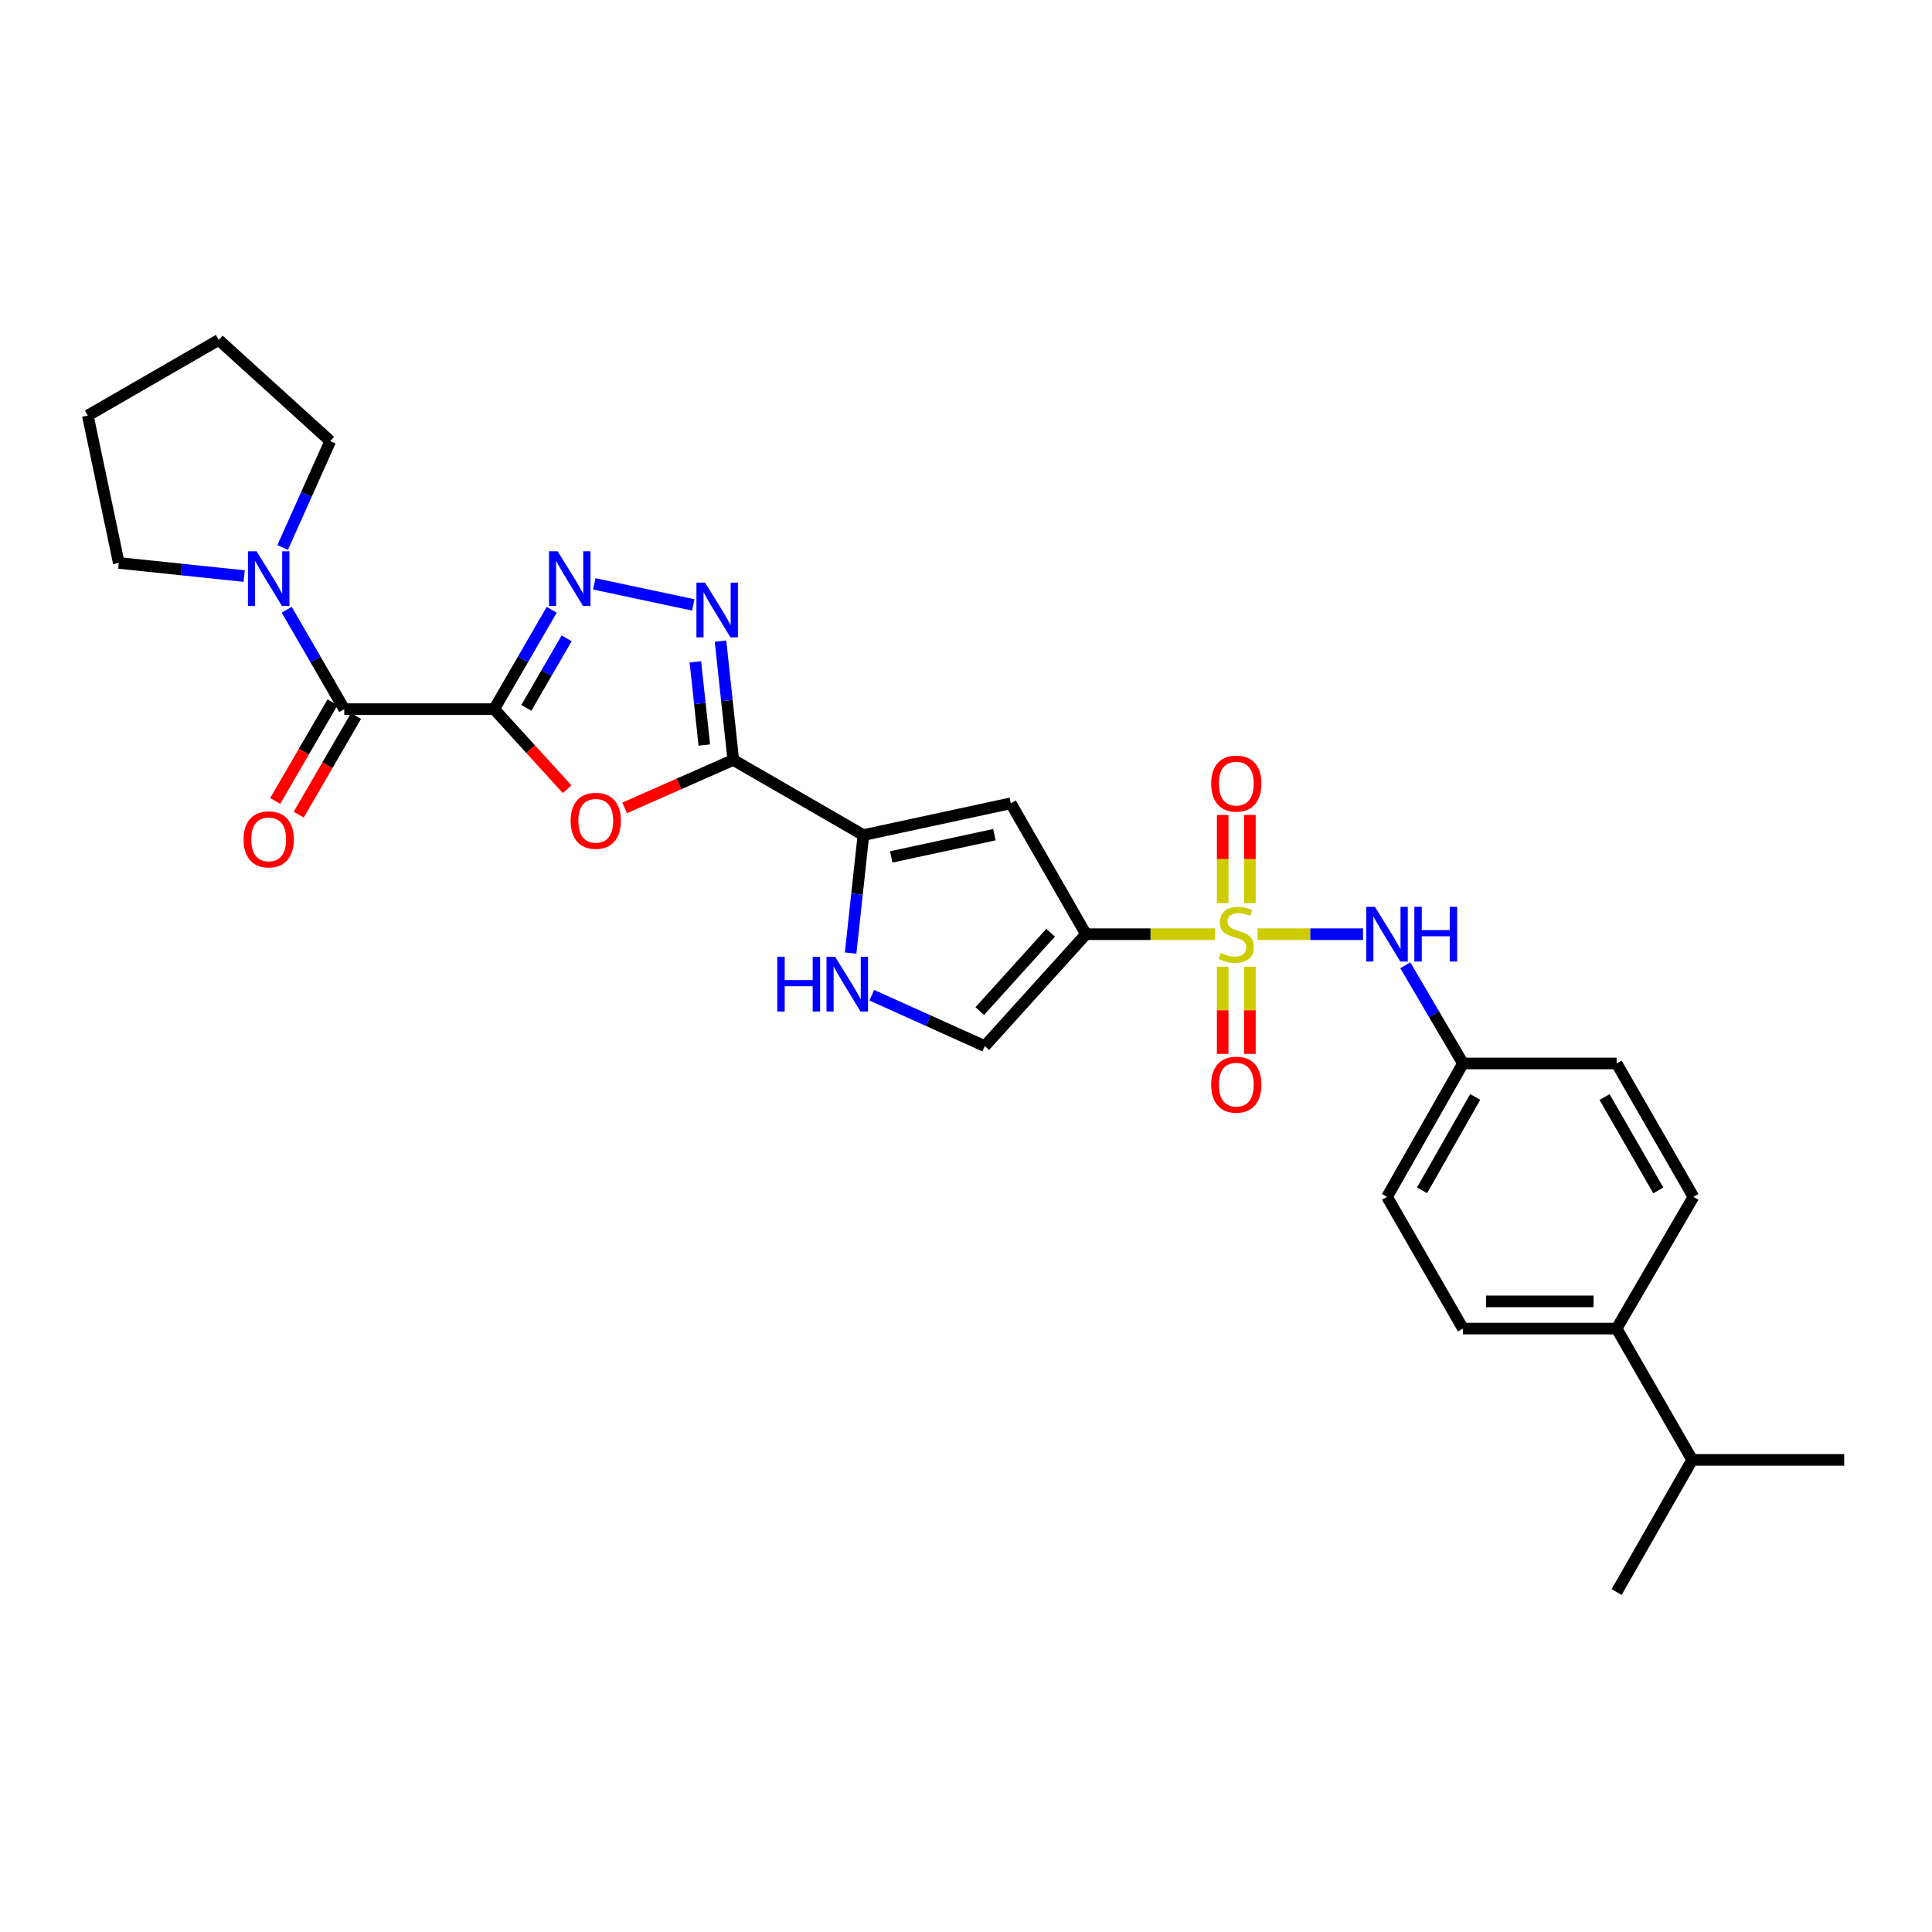 <?xml version='1.0' encoding='iso-8859-1'?>
<svg version='1.1' baseProfile='full'
              xmlns='http://www.w3.org/2000/svg'
                      xmlns:rdkit='http://www.rdkit.org/xml'
                      xmlns:xlink='http://www.w3.org/1999/xlink'
                  xml:space='preserve'
width='1000px' height='1000px' viewBox='0 0 1000 1000'>
<!-- END OF HEADER -->
<rect style='opacity:1.0;fill:#FFFFFF;stroke:none' width='1000' height='1000' x='0' y='0'> </rect>
<path class='bond-1' d='M 628.875,483.536 L 595.488,483.536' style='fill:none;fill-rule:evenodd;stroke:#CCCC00;stroke-width:6px;stroke-linecap:butt;stroke-linejoin:miter;stroke-opacity:1' />
<path class='bond-1' d='M 595.488,483.536 L 562.101,483.536' style='fill:none;fill-rule:evenodd;stroke:#000000;stroke-width:6px;stroke-linecap:butt;stroke-linejoin:miter;stroke-opacity:1' />
<path class='bond-11' d='M 650.931,483.536 L 678.221,483.536' style='fill:none;fill-rule:evenodd;stroke:#CCCC00;stroke-width:6px;stroke-linecap:butt;stroke-linejoin:miter;stroke-opacity:1' />
<path class='bond-11' d='M 678.221,483.536 L 705.511,483.536' style='fill:none;fill-rule:evenodd;stroke:#0000FF;stroke-width:6px;stroke-linecap:butt;stroke-linejoin:miter;stroke-opacity:1' />
<path class='bond-13' d='M 646.943,467.465 L 646.943,444.642' style='fill:none;fill-rule:evenodd;stroke:#CCCC00;stroke-width:6px;stroke-linecap:butt;stroke-linejoin:miter;stroke-opacity:1' />
<path class='bond-13' d='M 646.943,444.642 L 646.943,421.819' style='fill:none;fill-rule:evenodd;stroke:#FF0000;stroke-width:6px;stroke-linecap:butt;stroke-linejoin:miter;stroke-opacity:1' />
<path class='bond-13' d='M 632.857,467.465 L 632.857,444.642' style='fill:none;fill-rule:evenodd;stroke:#CCCC00;stroke-width:6px;stroke-linecap:butt;stroke-linejoin:miter;stroke-opacity:1' />
<path class='bond-13' d='M 632.857,444.642 L 632.857,421.819' style='fill:none;fill-rule:evenodd;stroke:#FF0000;stroke-width:6px;stroke-linecap:butt;stroke-linejoin:miter;stroke-opacity:1' />
<path class='bond-14' d='M 632.857,500.361 L 632.857,522.925' style='fill:none;fill-rule:evenodd;stroke:#CCCC00;stroke-width:6px;stroke-linecap:butt;stroke-linejoin:miter;stroke-opacity:1' />
<path class='bond-14' d='M 632.857,522.925 L 632.857,545.49' style='fill:none;fill-rule:evenodd;stroke:#FF0000;stroke-width:6px;stroke-linecap:butt;stroke-linejoin:miter;stroke-opacity:1' />
<path class='bond-14' d='M 646.943,500.361 L 646.943,522.925' style='fill:none;fill-rule:evenodd;stroke:#CCCC00;stroke-width:6px;stroke-linecap:butt;stroke-linejoin:miter;stroke-opacity:1' />
<path class='bond-14' d='M 646.943,522.925 L 646.943,545.49' style='fill:none;fill-rule:evenodd;stroke:#FF0000;stroke-width:6px;stroke-linecap:butt;stroke-linejoin:miter;stroke-opacity:1' />
<path class='bond-0' d='M 255.782,367.049 L 274.661,387.769' style='fill:none;fill-rule:evenodd;stroke:#000000;stroke-width:6px;stroke-linecap:butt;stroke-linejoin:miter;stroke-opacity:1' />
<path class='bond-0' d='M 274.661,387.769 L 293.541,408.488' style='fill:none;fill-rule:evenodd;stroke:#FF0000;stroke-width:6px;stroke-linecap:butt;stroke-linejoin:miter;stroke-opacity:1' />
<path class='bond-8' d='M 255.782,367.049 L 178.194,367.049' style='fill:none;fill-rule:evenodd;stroke:#000000;stroke-width:6px;stroke-linecap:butt;stroke-linejoin:miter;stroke-opacity:1' />
<path class='bond-31' d='M 255.782,367.049 L 270.676,341.331' style='fill:none;fill-rule:evenodd;stroke:#000000;stroke-width:6px;stroke-linecap:butt;stroke-linejoin:miter;stroke-opacity:1' />
<path class='bond-31' d='M 270.676,341.331 L 285.57,315.613' style='fill:none;fill-rule:evenodd;stroke:#0000FF;stroke-width:6px;stroke-linecap:butt;stroke-linejoin:miter;stroke-opacity:1' />
<path class='bond-31' d='M 272.439,366.392 L 282.865,348.39' style='fill:none;fill-rule:evenodd;stroke:#000000;stroke-width:6px;stroke-linecap:butt;stroke-linejoin:miter;stroke-opacity:1' />
<path class='bond-31' d='M 282.865,348.39 L 293.29,330.387' style='fill:none;fill-rule:evenodd;stroke:#0000FF;stroke-width:6px;stroke-linecap:butt;stroke-linejoin:miter;stroke-opacity:1' />
<path class='bond-7' d='M 562.101,483.536 L 523.178,415.785' style='fill:none;fill-rule:evenodd;stroke:#000000;stroke-width:6px;stroke-linecap:butt;stroke-linejoin:miter;stroke-opacity:1' />
<path class='bond-10' d='M 562.101,483.536 L 509.719,541.466' style='fill:none;fill-rule:evenodd;stroke:#000000;stroke-width:6px;stroke-linecap:butt;stroke-linejoin:miter;stroke-opacity:1' />
<path class='bond-10' d='M 543.796,482.778 L 507.129,523.329' style='fill:none;fill-rule:evenodd;stroke:#000000;stroke-width:6px;stroke-linecap:butt;stroke-linejoin:miter;stroke-opacity:1' />
<path class='bond-2' d='M 379.546,393.342 L 446.89,432.241' style='fill:none;fill-rule:evenodd;stroke:#000000;stroke-width:6px;stroke-linecap:butt;stroke-linejoin:miter;stroke-opacity:1' />
<path class='bond-3' d='M 379.546,393.342 L 351.429,405.753' style='fill:none;fill-rule:evenodd;stroke:#000000;stroke-width:6px;stroke-linecap:butt;stroke-linejoin:miter;stroke-opacity:1' />
<path class='bond-3' d='M 351.429,405.753 L 323.312,418.163' style='fill:none;fill-rule:evenodd;stroke:#FF0000;stroke-width:6px;stroke-linecap:butt;stroke-linejoin:miter;stroke-opacity:1' />
<path class='bond-5' d='M 379.546,393.342 L 376.244,362.596' style='fill:none;fill-rule:evenodd;stroke:#000000;stroke-width:6px;stroke-linecap:butt;stroke-linejoin:miter;stroke-opacity:1' />
<path class='bond-5' d='M 376.244,362.596 L 372.942,331.85' style='fill:none;fill-rule:evenodd;stroke:#0000FF;stroke-width:6px;stroke-linecap:butt;stroke-linejoin:miter;stroke-opacity:1' />
<path class='bond-5' d='M 364.55,385.622 L 362.239,364.1' style='fill:none;fill-rule:evenodd;stroke:#000000;stroke-width:6px;stroke-linecap:butt;stroke-linejoin:miter;stroke-opacity:1' />
<path class='bond-5' d='M 362.239,364.1 L 359.928,342.578' style='fill:none;fill-rule:evenodd;stroke:#0000FF;stroke-width:6px;stroke-linecap:butt;stroke-linejoin:miter;stroke-opacity:1' />
<path class='bond-4' d='M 307.591,302.202 L 358.846,313.108' style='fill:none;fill-rule:evenodd;stroke:#0000FF;stroke-width:6px;stroke-linecap:butt;stroke-linejoin:miter;stroke-opacity:1' />
<path class='bond-6' d='M 446.89,432.241 L 523.178,415.785' style='fill:none;fill-rule:evenodd;stroke:#000000;stroke-width:6px;stroke-linecap:butt;stroke-linejoin:miter;stroke-opacity:1' />
<path class='bond-6' d='M 461.303,443.541 L 514.705,432.022' style='fill:none;fill-rule:evenodd;stroke:#000000;stroke-width:6px;stroke-linecap:butt;stroke-linejoin:miter;stroke-opacity:1' />
<path class='bond-29' d='M 446.89,432.241 L 443.586,462.773' style='fill:none;fill-rule:evenodd;stroke:#000000;stroke-width:6px;stroke-linecap:butt;stroke-linejoin:miter;stroke-opacity:1' />
<path class='bond-29' d='M 443.586,462.773 L 440.283,493.306' style='fill:none;fill-rule:evenodd;stroke:#0000FF;stroke-width:6px;stroke-linecap:butt;stroke-linejoin:miter;stroke-opacity:1' />
<path class='bond-12' d='M 178.194,367.049 L 163.3,341.331' style='fill:none;fill-rule:evenodd;stroke:#000000;stroke-width:6px;stroke-linecap:butt;stroke-linejoin:miter;stroke-opacity:1' />
<path class='bond-12' d='M 163.3,341.331 L 148.406,315.613' style='fill:none;fill-rule:evenodd;stroke:#0000FF;stroke-width:6px;stroke-linecap:butt;stroke-linejoin:miter;stroke-opacity:1' />
<path class='bond-15' d='M 172.105,363.511 L 157.271,389.042' style='fill:none;fill-rule:evenodd;stroke:#000000;stroke-width:6px;stroke-linecap:butt;stroke-linejoin:miter;stroke-opacity:1' />
<path class='bond-15' d='M 157.271,389.042 L 142.437,414.573' style='fill:none;fill-rule:evenodd;stroke:#FF0000;stroke-width:6px;stroke-linecap:butt;stroke-linejoin:miter;stroke-opacity:1' />
<path class='bond-15' d='M 184.284,370.587 L 169.45,396.118' style='fill:none;fill-rule:evenodd;stroke:#000000;stroke-width:6px;stroke-linecap:butt;stroke-linejoin:miter;stroke-opacity:1' />
<path class='bond-15' d='M 169.45,396.118 L 154.616,421.649' style='fill:none;fill-rule:evenodd;stroke:#FF0000;stroke-width:6px;stroke-linecap:butt;stroke-linejoin:miter;stroke-opacity:1' />
<path class='bond-9' d='M 451.232,515.122 L 480.476,528.294' style='fill:none;fill-rule:evenodd;stroke:#0000FF;stroke-width:6px;stroke-linecap:butt;stroke-linejoin:miter;stroke-opacity:1' />
<path class='bond-9' d='M 480.476,528.294 L 509.719,541.466' style='fill:none;fill-rule:evenodd;stroke:#000000;stroke-width:6px;stroke-linecap:butt;stroke-linejoin:miter;stroke-opacity:1' />
<path class='bond-17' d='M 727.386,499.636 L 742.313,525.039' style='fill:none;fill-rule:evenodd;stroke:#0000FF;stroke-width:6px;stroke-linecap:butt;stroke-linejoin:miter;stroke-opacity:1' />
<path class='bond-17' d='M 742.313,525.039 L 757.24,550.442' style='fill:none;fill-rule:evenodd;stroke:#000000;stroke-width:6px;stroke-linecap:butt;stroke-linejoin:miter;stroke-opacity:1' />
<path class='bond-23' d='M 146.288,283.392 L 158.614,255.857' style='fill:none;fill-rule:evenodd;stroke:#0000FF;stroke-width:6px;stroke-linecap:butt;stroke-linejoin:miter;stroke-opacity:1' />
<path class='bond-23' d='M 158.614,255.857 L 170.94,228.323' style='fill:none;fill-rule:evenodd;stroke:#000000;stroke-width:6px;stroke-linecap:butt;stroke-linejoin:miter;stroke-opacity:1' />
<path class='bond-24' d='M 126.385,298.173 L 93.933,294.776' style='fill:none;fill-rule:evenodd;stroke:#0000FF;stroke-width:6px;stroke-linecap:butt;stroke-linejoin:miter;stroke-opacity:1' />
<path class='bond-24' d='M 93.933,294.776 L 61.481,291.379' style='fill:none;fill-rule:evenodd;stroke:#000000;stroke-width:6px;stroke-linecap:butt;stroke-linejoin:miter;stroke-opacity:1' />
<path class='bond-16' d='M 836.76,687.673 L 757.24,687.673' style='fill:none;fill-rule:evenodd;stroke:#000000;stroke-width:6px;stroke-linecap:butt;stroke-linejoin:miter;stroke-opacity:1' />
<path class='bond-16' d='M 824.832,673.588 L 769.168,673.588' style='fill:none;fill-rule:evenodd;stroke:#000000;stroke-width:6px;stroke-linecap:butt;stroke-linejoin:miter;stroke-opacity:1' />
<path class='bond-20' d='M 836.76,687.673 L 875.878,755.635' style='fill:none;fill-rule:evenodd;stroke:#000000;stroke-width:6px;stroke-linecap:butt;stroke-linejoin:miter;stroke-opacity:1' />
<path class='bond-30' d='M 836.76,687.673 L 876.52,619.492' style='fill:none;fill-rule:evenodd;stroke:#000000;stroke-width:6px;stroke-linecap:butt;stroke-linejoin:miter;stroke-opacity:1' />
<path class='bond-21' d='M 757.24,550.442 L 836.76,550.442' style='fill:none;fill-rule:evenodd;stroke:#000000;stroke-width:6px;stroke-linecap:butt;stroke-linejoin:miter;stroke-opacity:1' />
<path class='bond-22' d='M 757.24,550.442 L 717.925,619.492' style='fill:none;fill-rule:evenodd;stroke:#000000;stroke-width:6px;stroke-linecap:butt;stroke-linejoin:miter;stroke-opacity:1' />
<path class='bond-22' d='M 763.583,567.768 L 736.063,616.103' style='fill:none;fill-rule:evenodd;stroke:#000000;stroke-width:6px;stroke-linecap:butt;stroke-linejoin:miter;stroke-opacity:1' />
<path class='bond-18' d='M 757.24,687.673 L 717.925,619.492' style='fill:none;fill-rule:evenodd;stroke:#000000;stroke-width:6px;stroke-linecap:butt;stroke-linejoin:miter;stroke-opacity:1' />
<path class='bond-19' d='M 876.52,619.492 L 836.76,550.442' style='fill:none;fill-rule:evenodd;stroke:#000000;stroke-width:6px;stroke-linecap:butt;stroke-linejoin:miter;stroke-opacity:1' />
<path class='bond-19' d='M 858.349,616.163 L 830.517,567.828' style='fill:none;fill-rule:evenodd;stroke:#000000;stroke-width:6px;stroke-linecap:butt;stroke-linejoin:miter;stroke-opacity:1' />
<path class='bond-25' d='M 875.878,755.635 L 954.545,755.635' style='fill:none;fill-rule:evenodd;stroke:#000000;stroke-width:6px;stroke-linecap:butt;stroke-linejoin:miter;stroke-opacity:1' />
<path class='bond-26' d='M 875.878,755.635 L 836.76,824.044' style='fill:none;fill-rule:evenodd;stroke:#000000;stroke-width:6px;stroke-linecap:butt;stroke-linejoin:miter;stroke-opacity:1' />
<path class='bond-27' d='M 170.94,228.323 L 113.229,175.956' style='fill:none;fill-rule:evenodd;stroke:#000000;stroke-width:6px;stroke-linecap:butt;stroke-linejoin:miter;stroke-opacity:1' />
<path class='bond-28' d='M 61.481,291.379 L 45.455,215.075' style='fill:none;fill-rule:evenodd;stroke:#000000;stroke-width:6px;stroke-linecap:butt;stroke-linejoin:miter;stroke-opacity:1' />
<path class='bond-32' d='M 113.229,175.956 L 45.455,215.075' style='fill:none;fill-rule:evenodd;stroke:#000000;stroke-width:6px;stroke-linecap:butt;stroke-linejoin:miter;stroke-opacity:1' />
<path  class='atom-0' d='M 631.9 493.256
Q 632.22 493.376, 633.54 493.936
Q 634.86 494.496, 636.3 494.856
Q 637.78 495.176, 639.22 495.176
Q 641.9 495.176, 643.46 493.896
Q 645.02 492.576, 645.02 490.296
Q 645.02 488.736, 644.22 487.776
Q 643.46 486.816, 642.26 486.296
Q 641.06 485.776, 639.06 485.176
Q 636.54 484.416, 635.02 483.696
Q 633.54 482.976, 632.46 481.456
Q 631.42 479.936, 631.42 477.376
Q 631.42 473.816, 633.82 471.616
Q 636.26 469.416, 641.06 469.416
Q 644.34 469.416, 648.06 470.976
L 647.14 474.056
Q 643.74 472.656, 641.18 472.656
Q 638.42 472.656, 636.9 473.816
Q 635.38 474.936, 635.42 476.896
Q 635.42 478.416, 636.18 479.336
Q 636.98 480.256, 638.1 480.776
Q 639.26 481.296, 641.18 481.896
Q 643.74 482.696, 645.26 483.496
Q 646.78 484.296, 647.86 485.936
Q 648.98 487.536, 648.98 490.296
Q 648.98 494.216, 646.34 496.336
Q 643.74 498.416, 639.38 498.416
Q 636.86 498.416, 634.94 497.856
Q 633.06 497.336, 630.82 496.416
L 631.9 493.256
' fill='#CCCC00'/>
<path  class='atom-4' d='M 295.367 424.84
Q 295.367 418.04, 298.727 414.24
Q 302.087 410.44, 308.367 410.44
Q 314.647 410.44, 318.007 414.24
Q 321.367 418.04, 321.367 424.84
Q 321.367 431.72, 317.967 435.64
Q 314.567 439.52, 308.367 439.52
Q 302.127 439.52, 298.727 435.64
Q 295.367 431.76, 295.367 424.84
M 308.367 436.32
Q 312.687 436.32, 315.007 433.44
Q 317.367 430.52, 317.367 424.84
Q 317.367 419.28, 315.007 416.48
Q 312.687 413.64, 308.367 413.64
Q 304.047 413.64, 301.687 416.44
Q 299.367 419.24, 299.367 424.84
Q 299.367 430.56, 301.687 433.44
Q 304.047 436.32, 308.367 436.32
' fill='#FF0000'/>
<path  class='atom-5' d='M 288.64 285.341
L 297.92 300.341
Q 298.84 301.821, 300.32 304.501
Q 301.8 307.181, 301.88 307.341
L 301.88 285.341
L 305.64 285.341
L 305.64 313.661
L 301.76 313.661
L 291.8 297.261
Q 290.64 295.341, 289.4 293.141
Q 288.2 290.941, 287.84 290.261
L 287.84 313.661
L 284.16 313.661
L 284.16 285.341
L 288.64 285.341
' fill='#0000FF'/>
<path  class='atom-6' d='M 364.952 301.579
L 374.232 316.579
Q 375.152 318.059, 376.632 320.739
Q 378.112 323.419, 378.192 323.579
L 378.192 301.579
L 381.952 301.579
L 381.952 329.899
L 378.072 329.899
L 368.112 313.499
Q 366.952 311.579, 365.712 309.379
Q 364.512 307.179, 364.152 306.499
L 364.152 329.899
L 360.472 329.899
L 360.472 301.579
L 364.952 301.579
' fill='#0000FF'/>
<path  class='atom-10' d='M 402.32 495.246
L 406.16 495.246
L 406.16 507.286
L 420.64 507.286
L 420.64 495.246
L 424.48 495.246
L 424.48 523.566
L 420.64 523.566
L 420.64 510.486
L 406.16 510.486
L 406.16 523.566
L 402.32 523.566
L 402.32 495.246
' fill='#0000FF'/>
<path  class='atom-10' d='M 432.28 495.246
L 441.56 510.246
Q 442.48 511.726, 443.96 514.406
Q 445.44 517.086, 445.52 517.246
L 445.52 495.246
L 449.28 495.246
L 449.28 523.566
L 445.4 523.566
L 435.44 507.166
Q 434.28 505.246, 433.04 503.046
Q 431.84 500.846, 431.48 500.166
L 431.48 523.566
L 427.8 523.566
L 427.8 495.246
L 432.28 495.246
' fill='#0000FF'/>
<path  class='atom-12' d='M 711.665 469.376
L 720.945 484.376
Q 721.865 485.856, 723.345 488.536
Q 724.825 491.216, 724.905 491.376
L 724.905 469.376
L 728.665 469.376
L 728.665 497.696
L 724.785 497.696
L 714.825 481.296
Q 713.665 479.376, 712.425 477.176
Q 711.225 474.976, 710.865 474.296
L 710.865 497.696
L 707.185 497.696
L 707.185 469.376
L 711.665 469.376
' fill='#0000FF'/>
<path  class='atom-12' d='M 732.065 469.376
L 735.905 469.376
L 735.905 481.416
L 750.385 481.416
L 750.385 469.376
L 754.225 469.376
L 754.225 497.696
L 750.385 497.696
L 750.385 484.616
L 735.905 484.616
L 735.905 497.696
L 732.065 497.696
L 732.065 469.376
' fill='#0000FF'/>
<path  class='atom-13' d='M 132.816 285.341
L 142.096 300.341
Q 143.016 301.821, 144.496 304.501
Q 145.976 307.181, 146.056 307.341
L 146.056 285.341
L 149.816 285.341
L 149.816 313.661
L 145.936 313.661
L 135.976 297.261
Q 134.816 295.341, 133.576 293.141
Q 132.376 290.941, 132.016 290.261
L 132.016 313.661
L 128.336 313.661
L 128.336 285.341
L 132.816 285.341
' fill='#0000FF'/>
<path  class='atom-14' d='M 626.9 405.59
Q 626.9 398.79, 630.26 394.99
Q 633.62 391.19, 639.9 391.19
Q 646.18 391.19, 649.54 394.99
Q 652.9 398.79, 652.9 405.59
Q 652.9 412.47, 649.5 416.39
Q 646.1 420.27, 639.9 420.27
Q 633.66 420.27, 630.26 416.39
Q 626.9 412.51, 626.9 405.59
M 639.9 417.07
Q 644.22 417.07, 646.54 414.19
Q 648.9 411.27, 648.9 405.59
Q 648.9 400.03, 646.54 397.23
Q 644.22 394.39, 639.9 394.39
Q 635.58 394.39, 633.22 397.19
Q 630.9 399.99, 630.9 405.59
Q 630.9 411.31, 633.22 414.19
Q 635.58 417.07, 639.9 417.07
' fill='#FF0000'/>
<path  class='atom-15' d='M 626.9 561.414
Q 626.9 554.614, 630.26 550.814
Q 633.62 547.014, 639.9 547.014
Q 646.18 547.014, 649.54 550.814
Q 652.9 554.614, 652.9 561.414
Q 652.9 568.294, 649.5 572.214
Q 646.1 576.094, 639.9 576.094
Q 633.66 576.094, 630.26 572.214
Q 626.9 568.334, 626.9 561.414
M 639.9 572.894
Q 644.22 572.894, 646.54 570.014
Q 648.9 567.094, 648.9 561.414
Q 648.9 555.854, 646.54 553.054
Q 644.22 550.214, 639.9 550.214
Q 635.58 550.214, 633.22 553.014
Q 630.9 555.814, 630.9 561.414
Q 630.9 567.134, 633.22 570.014
Q 635.58 572.894, 639.9 572.894
' fill='#FF0000'/>
<path  class='atom-16' d='M 126.076 434.457
Q 126.076 427.657, 129.436 423.857
Q 132.796 420.057, 139.076 420.057
Q 145.356 420.057, 148.716 423.857
Q 152.076 427.657, 152.076 434.457
Q 152.076 441.337, 148.676 445.257
Q 145.276 449.137, 139.076 449.137
Q 132.836 449.137, 129.436 445.257
Q 126.076 441.377, 126.076 434.457
M 139.076 445.937
Q 143.396 445.937, 145.716 443.057
Q 148.076 440.137, 148.076 434.457
Q 148.076 428.897, 145.716 426.097
Q 143.396 423.257, 139.076 423.257
Q 134.756 423.257, 132.396 426.057
Q 130.076 428.857, 130.076 434.457
Q 130.076 440.177, 132.396 443.057
Q 134.756 445.937, 139.076 445.937
' fill='#FF0000'/>
</svg>
